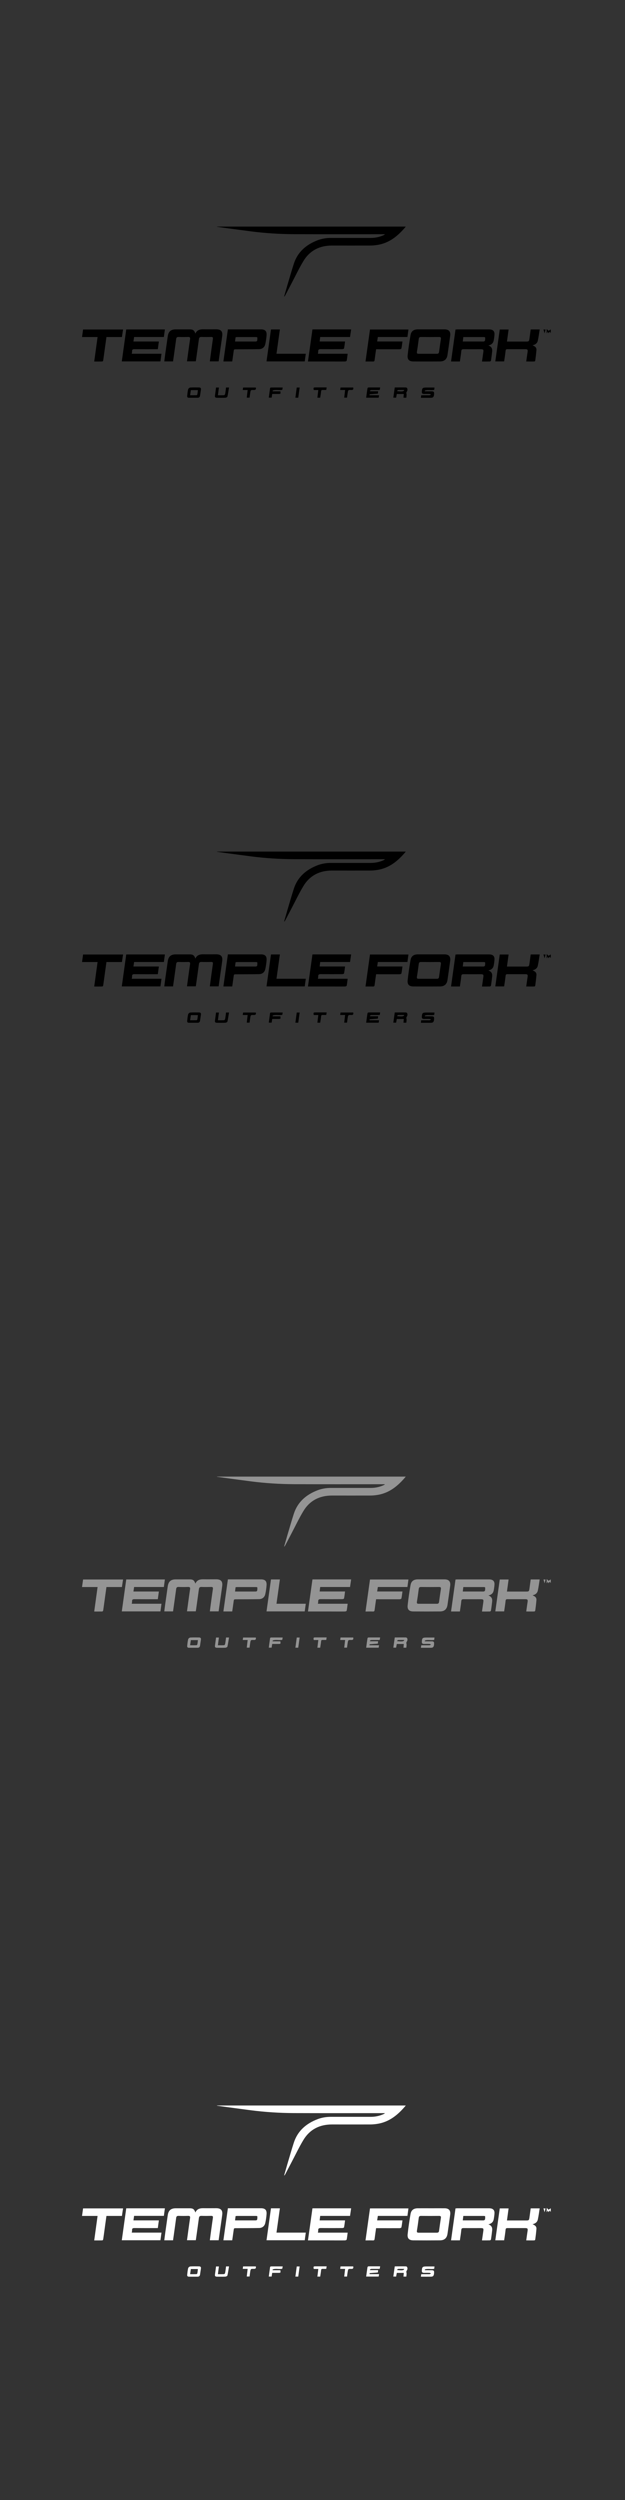 <?xml version="1.0" encoding="UTF-8"?><svg id="TFO-Temple_Fork_Outfitters" xmlns="http://www.w3.org/2000/svg" viewBox="0 0 160 640"><rect x="0" y="0" width="160" height="640" fill="#333333" stroke="none"/><defs><style>.cls-1{fill:#fff;}.cls-2{fill:#949494;}</style></defs><g id="xalr6X.tif"><path d="m103.88,58.01c-1.97,2.37-4.24,4.27-7.43,4.72-.55.08-1.12.13-1.68.13-3.26.01-6.53,0-9.79,0-3.16,0-5.68,1.26-7.32,3.99-1.11,1.85-2.04,3.81-3.05,5.73-.53,1.01-1.05,2.02-1.58,3.02-.07.13-.15.26-.31.36.29-1,.57-2,.86-2.99.54-1.8,1.05-3.62,1.63-5.41.99-3.09,3.21-4.96,6.16-6.08,1.07-.4,2.2-.57,3.35-.57,3.41,0,6.81,0,10.22,0,1.17,0,2.29-.25,3.35-.74.08-.04.16-.08.23-.21-.18,0-.35,0-.53,0-7.59,0-15.18.02-22.77-.01-3.67-.02-7.33-.25-10.98-.72-2.86-.37-5.72-.76-8.58-1.15-.06,0-.11-.05-.16-.07,16.12,0,32.25,0,48.37,0Z"/><path d="m141,85.26c-.1-.12-.19-.24-.29-.36-.05.08-.14.23-.26.42-.1-.18-.17-.3-.25-.44-.05.14-.1.26-.14.39-.04,0-.07-.01-.11-.02v-1.03c.22.22.37.37.48.48.18-.12.38-.24.57-.37v.94Z"/><path d="m44.31,92.52h-2.25c.08-.67.16-1.31.25-1.95.21-1.48.42-2.96.63-4.44.17-1.24.78-1.8,2.02-1.81,1.2,0,2.41,0,3.61,0,.85,0,1.16.25,1.45,1.09.38-.91,1.12-1.12,1.99-1.11,1.12.02,2.25,0,3.37,0,1.16.01,1.65.53,1.51,1.67-.18,1.42-.4,2.84-.6,4.26-.11.75-.21,1.51-.32,2.28h-2.25c.08-.63.16-1.24.24-1.84.18-1.3.35-2.59.54-3.89.06-.4-.06-.53-.46-.52-.81.02-1.63.03-2.44,0-.43-.02-.62.14-.68.56-.22,1.64-.45,3.27-.68,4.91-.03.25-.07.49-.12.77h-2.25c.12-.89.24-1.77.36-2.64.14-1.02.28-2.04.43-3.05.06-.41-.07-.56-.5-.55-.81.03-1.63.03-2.44,0-.39-.01-.57.13-.62.51-.19,1.42-.39,2.84-.59,4.26-.07.48-.14.96-.21,1.48Z"/><path d="m31.18,92.52c.38-2.75.76-5.45,1.14-8.18h9.89c-.09.64-.17,1.27-.26,1.93h-7.62c-.06.39-.11.74-.17,1.16h6.51c-.09.68-.18,1.29-.27,1.97h-.51c-1.81,0-3.62.01-5.43-.01-.44,0-.68.07-.65.56.01.18-.04.36-.08.61h7.61c-.09.69-.18,1.31-.27,1.96h-9.89Z"/><path d="m81.97,86.28c-.05.41-.1.75-.14,1.14h6.5c-.08.64-.14,1.22-.26,1.79-.02.09-.3.17-.45.17-1.83.01-3.65.02-5.48,0-.46,0-.71.09-.68.6.01.17-.04.34-.08.58h7.62c-.08.64-.14,1.22-.25,1.78-.02.09-.28.2-.43.2-1.33.02-2.65,0-3.98,0-1.64,0-3.28,0-4.92,0-.17,0-.34,0-.58,0,.39-2.76.77-5.48,1.15-8.21h9.9c-.09.65-.19,1.28-.28,1.94h-7.63Z"/><path d="m125.02,88.44c.87.31,1.05.88.97,1.58-.09.76-.18,1.52-.3,2.27-.01.1-.16.24-.25.25-.67.02-1.33.01-2.05.01.12-.81.22-1.56.33-2.32.11-.73.04-.83-.69-.83-1.45,0-2.91.01-4.36,0-.39,0-.54.08-.58.5-.08.88-.24,1.75-.36,2.64h-2.26c.38-2.74.76-5.44,1.14-8.18.15,0,.29-.03.42-.03,2.66,0,5.31,0,7.97,0,.16,0,.31,0,.47.01.74.06,1.15.49,1.12,1.23-.02.51-.1,1.02-.19,1.53-.12.69-.52,1.15-1.39,1.35Zm-6.41-2.16c-.05.42-.09.76-.14,1.15,1.62,0,3.16,0,4.69,0,.2,0,.41.01.61,0,.54-.06.4-.52.44-.83.05-.33-.22-.31-.44-.31-1.03,0-2.06,0-3.08,0-.68,0-1.36,0-2.07,0Z"/><path d="m110.39,84.32c1.16,0,2.31-.01,3.47,0,1.05.01,1.53.58,1.39,1.63-.22,1.63-.45,3.27-.69,4.9-.16,1.1-.79,1.67-1.9,1.68-2.28.02-4.56.02-6.84,0-1.09,0-1.58-.5-1.46-1.58.19-1.73.44-3.46.74-5.17.17-.99.8-1.45,1.82-1.46,1.15-.01,2.31,0,3.47,0Zm-.88,6.25c.78,0,1.56,0,2.34,0,.35,0,.51-.15.55-.49.15-1.1.3-2.19.47-3.28.05-.37-.04-.54-.46-.53-1.55.02-3.09.02-4.64,0-.38,0-.52.15-.57.51-.14,1.1-.29,2.19-.47,3.28-.06.39.07.51.43.51.78,0,1.56,0,2.34,0Z"/><path d="m58.33,84.32c.66,0,1.27,0,1.88,0,2.2,0,4.4,0,6.61,0,1.05,0,1.5.46,1.42,1.51-.05.74-.16,1.49-.32,2.22-.17.82-.73,1.31-1.59,1.33-1.94.04-3.87.03-5.81.04-.65,0-.64,0-.72.64-.11.82-.23,1.63-.35,2.47h-2.26c.38-2.74.76-5.44,1.15-8.2Zm1.84,3.11c1.81,0,3.54.01,5.27,0,.56,0,.4-.52.45-.83.06-.35-.26-.31-.49-.31-1.58,0-3.15,0-4.73,0-.12,0-.24.03-.36.04-.05.37-.09.71-.14,1.11Z"/><path d="m135.88,84.34h2.28c-.16.97-.27,1.93-.48,2.87-.14.64-.62,1.03-1.34,1.18.14.07.23.12.32.17.44.21.71.55.67,1.03-.07.91-.19,1.83-.31,2.74-.01.08-.15.21-.24.21-.67.02-1.34,0-2.06,0,.11-.81.21-1.58.33-2.34.11-.7.03-.81-.67-.81-1.48,0-2.97,0-4.45,0-.32,0-.46.06-.5.42-.09.9-.24,1.79-.37,2.71h-2.26c.38-2.74.76-5.44,1.14-8.17h2.26c-.14,1.02-.28,2.02-.42,3.09.71,0,1.37,0,2.02,0,.98,0,1.97,0,2.95,0,.61,0,.69-.07.78-.68.11-.79.22-1.57.33-2.41Z"/><path d="m96.28,89.41c-.13.95-.27,1.85-.38,2.74-.03.28-.11.41-.43.4-.62-.03-1.24,0-1.9,0,.39-2.76.77-5.47,1.15-8.2h9.84c-.09.64-.17,1.26-.26,1.92h-7.57c-.06.39-.12.74-.18,1.15h6.48c-.09.64-.15,1.22-.27,1.79-.02.09-.28.2-.43.2-1.81.01-3.62,0-5.44,0-.19,0-.37,0-.61,0Z"/><path d="m24.98,86.28h-3.98c.09-.66.18-1.28.27-1.93h10.23c-.1.65-.19,1.28-.29,1.93h-3.96c-.12.85-.24,1.68-.35,2.51-.16,1.16-.31,2.31-.48,3.47-.02.1-.14.27-.22.28-.68.02-1.36.01-2.08.01.29-2.11.57-4.15.86-6.26Z"/><path d="m69.38,84.34h2.27c-.29,2.07-.57,4.11-.87,6.22h7.5c-.09.69-.18,1.32-.27,1.96h-9.78c.38-2.73.76-5.44,1.14-8.18Z"/><path d="m96.8,100.17c-.03.26-.05.43-.07.6-.71.05-1.41.1-2.11.16-.01,0,0,.14-.02.26h2.44c-.04.24-.08.42-.11.62h-3.19c.11-.83.21-1.62.34-2.42.01-.08.16-.2.25-.2.98-.01,1.96,0,2.99,0-.04.24-.08.41-.12.65-.71,0-1.4,0-2.1,0-.14,0-.27.1-.41.16l.05.17h2.06Z"/><path d="m108.79,100.18c.54,0,1.08,0,1.62,0,.35,0,.72-.02.72.5,0,.83-.2,1.14-.76,1.15-.86.01-1.71,0-2.62,0,.03-.22.06-.41.09-.64.72,0,1.42.01,2.12,0,.13,0,.26-.13.38-.19-.13-.05-.25-.15-.38-.15-.47-.02-.94-.01-1.4,0-.4,0-.6-.15-.57-.59.05-.89.2-1.05,1.09-1.05.7,0,1.4,0,2.15,0-.03.23-.05.42-.07.6-.82.19-1.65-.13-2.41.18.01.08.02.15.03.23Z"/><path d="m49.48,101.83c-.37,0-.75,0-1.12,0-.31,0-.47-.16-.44-.47.06-.57.11-1.15.25-1.71.05-.19.35-.43.55-.44.75-.05,1.5-.02,2.25-.02.36,0,.52.2.47.54-.07.52-.16,1.05-.23,1.57-.06.37-.28.54-.65.53-.36,0-.72,0-1.08,0,0,0,0,0,0,0Zm1.18-1.96h-1.8c-.06.44-.12.85-.19,1.32.56,0,1.09,0,1.62-.01.08,0,.22-.13.23-.22.07-.35.1-.7.14-1.09Z"/><path d="m103.36,100.86h-1.78c-.05.31-.11.61-.17.94h-.72c.12-.87.24-1.72.37-2.61.97,0,1.91-.02,2.84,0,.4.01.56.59.25,1.05-.14.21-.16.34-.09.59.07.3-.02.64-.04.98h-.73c.03-.31.05-.61.08-.95Zm.13-1.03c-.54,0-1.06-.01-1.59.01-.08,0-.15.16-.28.29,1.37.15,1.78.09,1.86-.3Z"/><path d="m57.88,99.2h.75c-.13.79-.24,1.57-.41,2.33-.03.13-.34.28-.52.29-.73.03-1.47.01-2.2.01-.36,0-.52-.18-.47-.53.09-.69.19-1.38.28-2.09h.73c-.09.65-.17,1.29-.26,1.98.55,0,1.08.02,1.61-.02.09,0,.23-.22.25-.35.1-.52.15-1.04.23-1.61Z"/><path d="m69.69,100.83c-.06.36-.11.65-.16.97h-.72c.11-.82.21-1.62.33-2.41.01-.08.14-.19.21-.19.99-.01,1.99,0,3.02,0-.05.24-.08.42-.11.6-.82.19-1.69-.15-2.47.19,0,.06,0,.13.01.19h1.97c.09.66.08.67-.51.67-.51,0-1.03,0-1.57,0Z"/><path d="m81.97,101.81h-.72c.08-.65.16-1.28.24-1.96h-1.17c-.12-.61-.08-.67.44-.67.93,0,1.87,0,2.86,0-.04.24-.07.43-.1.65-.32,0-.62.01-.91,0-.27-.01-.38.06-.41.36-.05.54-.15,1.07-.23,1.63Z"/><path d="m90.43,99.21c.08.44-.02.65-.51.63-.79-.03-.79,0-.92.78-.06.38-.11.77-.16,1.18h-.72c.08-.63.15-1.27.23-1.96h-1.26c.03-.25.06-.43.09-.64h3.25Z"/><path d="m62.14,99.85c.04-.27.07-.45.1-.64h3.25c.07.44-.02.65-.52.63-.79-.03-.8,0-.92.78-.06.38-.11.77-.16,1.18h-.72c.08-.63.15-1.27.23-1.96h-1.27Z"/><path d="m75.97,99.21h.74c-.12.88-.24,1.73-.36,2.6h-.73c.12-.86.23-1.71.35-2.6Z"/><path d="m139.41,85.33c-.11-.39-.19-.67-.28-.98h.53c-.08.3-.15.59-.25.98Z"/></g><g id="xalr6X.tif-2"><path d="m103.88,218.01c-1.97,2.37-4.24,4.27-7.43,4.72-.55.08-1.12.13-1.68.13-3.26.01-6.53,0-9.79,0-3.16,0-5.68,1.26-7.32,3.99-1.11,1.85-2.04,3.81-3.05,5.73-.53,1.01-1.05,2.02-1.58,3.02-.07.13-.15.26-.31.36.29-1,.57-2,.86-2.99.54-1.8,1.05-3.62,1.63-5.41.99-3.09,3.21-4.96,6.16-6.08,1.07-.4,2.2-.57,3.35-.57,3.41,0,6.81,0,10.22,0,1.17,0,2.29-.25,3.35-.74.08-.04.16-.08.23-.21-.18,0-.35,0-.53,0-7.59,0-15.18.02-22.77-.01-3.67-.02-7.33-.25-10.98-.72-2.86-.37-5.72-.76-8.58-1.15-.06,0-.11-.05-.16-.07,16.12,0,32.25,0,48.37,0Z"/><path d="m141,245.26c-.1-.12-.19-.24-.29-.36-.05.08-.14.23-.26.42-.1-.18-.17-.3-.25-.44-.05.14-.1.26-.14.39-.04,0-.07-.01-.11-.02v-1.03c.22.22.37.37.48.48.18-.12.38-.24.57-.37v.94Z"/><path d="m44.31,252.52h-2.25c.08-.67.16-1.31.25-1.95.21-1.48.42-2.96.63-4.44.17-1.24.78-1.8,2.02-1.81,1.2,0,2.41,0,3.61,0,.85,0,1.16.25,1.45,1.09.38-.91,1.12-1.12,1.99-1.11,1.12.02,2.25,0,3.37,0,1.16.01,1.65.53,1.51,1.67-.18,1.42-.4,2.84-.6,4.26-.11.75-.21,1.51-.32,2.28h-2.25c.08-.63.16-1.24.24-1.84.18-1.3.35-2.59.54-3.89.06-.4-.06-.53-.46-.52-.81.02-1.63.03-2.44,0-.43-.02-.62.14-.68.56-.22,1.64-.45,3.27-.68,4.91-.03.25-.07.49-.12.77h-2.25c.12-.89.24-1.77.36-2.64.14-1.02.28-2.04.43-3.05.06-.41-.07-.56-.5-.55-.81.03-1.63.03-2.44,0-.39-.01-.57.13-.62.51-.19,1.42-.39,2.84-.59,4.26-.07.48-.14.96-.21,1.48Z"/><path d="m31.18,252.52c.38-2.75.76-5.45,1.14-8.18h9.89c-.09.64-.17,1.27-.26,1.93h-7.62c-.06.39-.11.74-.17,1.16h6.51c-.09.68-.18,1.29-.27,1.97h-.51c-1.81,0-3.62.01-5.43-.01-.44,0-.68.07-.65.56.01.18-.04.36-.08.61h7.61c-.09.69-.18,1.31-.27,1.96h-9.89Z"/><path d="m81.97,246.28c-.05.41-.1.75-.14,1.14h6.5c-.08.64-.14,1.22-.26,1.79-.02.09-.3.17-.45.17-1.83.01-3.65.02-5.48,0-.46,0-.71.09-.68.6.01.17-.04.34-.08.58h7.62c-.08.64-.14,1.22-.25,1.78-.02.09-.28.2-.43.2-1.33.02-2.65,0-3.98,0-1.64,0-3.28,0-4.92,0-.17,0-.34,0-.58,0,.39-2.76.77-5.48,1.15-8.21h9.9c-.09.65-.19,1.28-.28,1.94h-7.63Z"/><path d="m125.02,248.44c.87.31,1.05.88.97,1.58-.09.76-.18,1.52-.3,2.27-.01.1-.16.24-.25.25-.67.02-1.33.01-2.05.01.12-.81.22-1.56.33-2.32.11-.73.04-.83-.69-.83-1.45,0-2.91.01-4.36,0-.39,0-.54.08-.58.5-.08.88-.24,1.75-.36,2.64h-2.26c.38-2.74.76-5.44,1.14-8.18.15,0,.29-.03.42-.03,2.66,0,5.31,0,7.97,0,.16,0,.31,0,.47.01.74.06,1.15.49,1.12,1.23-.02.51-.1,1.02-.19,1.53-.12.69-.52,1.15-1.39,1.35Zm-6.41-2.16c-.05.42-.09.76-.14,1.15,1.62,0,3.16,0,4.69,0,.2,0,.41.01.61,0,.54-.06.4-.52.44-.83.05-.33-.22-.31-.44-.31-1.03,0-2.06,0-3.08,0-.68,0-1.36,0-2.07,0Z"/><path d="m110.39,244.32c1.16,0,2.31-.01,3.47,0,1.05.01,1.53.58,1.39,1.63-.22,1.63-.45,3.27-.69,4.9-.16,1.1-.79,1.67-1.9,1.68-2.28.02-4.56.02-6.84,0-1.09,0-1.58-.5-1.46-1.58.19-1.73.44-3.46.74-5.17.17-.99.8-1.45,1.82-1.46,1.15-.01,2.31,0,3.47,0Zm-.88,6.25c.78,0,1.56,0,2.34,0,.35,0,.51-.15.55-.49.15-1.1.3-2.19.47-3.28.05-.37-.04-.54-.46-.53-1.55.02-3.09.02-4.64,0-.38,0-.52.15-.57.51-.14,1.1-.29,2.19-.47,3.28-.06.39.07.51.43.51.78,0,1.56,0,2.34,0Z"/><path d="m58.33,244.32c.66,0,1.27,0,1.88,0,2.2,0,4.4,0,6.61,0,1.05,0,1.5.46,1.42,1.51-.05.74-.16,1.49-.32,2.22-.17.82-.73,1.31-1.59,1.33-1.94.04-3.87.03-5.81.04-.65,0-.64,0-.72.64-.11.82-.23,1.63-.35,2.47h-2.26c.38-2.74.76-5.44,1.15-8.2Zm1.84,3.11c1.81,0,3.54.01,5.27,0,.56,0,.4-.52.45-.83.06-.35-.26-.31-.49-.31-1.58,0-3.15,0-4.73,0-.12,0-.24.03-.36.04-.05.37-.09.71-.14,1.11Z"/><path d="m135.88,244.34h2.28c-.16.97-.27,1.93-.48,2.87-.14.64-.62,1.03-1.34,1.18.14.07.23.12.32.17.44.21.71.55.67,1.03-.07.91-.19,1.83-.31,2.74-.01.08-.15.21-.24.21-.67.02-1.34,0-2.06,0,.11-.81.21-1.58.33-2.34.11-.7.03-.81-.67-.81-1.48,0-2.97,0-4.45,0-.32,0-.46.06-.5.42-.09.9-.24,1.79-.37,2.71h-2.26c.38-2.74.76-5.44,1.14-8.17h2.26c-.14,1.02-.28,2.02-.42,3.09.71,0,1.37,0,2.02,0,.98,0,1.97,0,2.95,0,.61,0,.69-.07.78-.68.11-.79.22-1.57.33-2.41Z"/><path d="m96.28,249.41c-.13.95-.27,1.85-.38,2.74-.03.28-.11.41-.43.4-.62-.03-1.24,0-1.9,0,.39-2.76.77-5.47,1.15-8.2h9.84c-.09.64-.17,1.26-.26,1.92h-7.57c-.06.39-.12.74-.18,1.15h6.48c-.09.64-.15,1.22-.27,1.79-.02.09-.28.2-.43.2-1.81.01-3.62,0-5.44,0-.19,0-.37,0-.61,0Z"/><path d="m24.98,246.28h-3.98c.09-.66.18-1.28.27-1.93h10.23c-.1.65-.19,1.28-.29,1.93h-3.96c-.12.85-.24,1.68-.35,2.51-.16,1.16-.31,2.31-.48,3.47-.02.1-.14.27-.22.28-.68.02-1.36.01-2.08.01.29-2.11.57-4.15.86-6.26Z"/><path d="m69.38,244.34h2.27c-.29,2.07-.57,4.11-.87,6.22h7.5c-.09.69-.18,1.32-.27,1.96h-9.78c.38-2.73.76-5.44,1.14-8.18Z"/><path d="m96.8,260.17c-.03.26-.05.43-.07.6-.71.05-1.41.1-2.11.16-.01,0,0,.14-.02.26h2.44c-.04.24-.08.42-.11.62h-3.19c.11-.83.21-1.62.34-2.42.01-.08.16-.2.25-.2.98-.01,1.96,0,2.99,0-.04.24-.08.41-.12.65-.71,0-1.4,0-2.1,0-.14,0-.27.1-.41.16l.05.17h2.06Z"/><path d="m108.79,260.18c.54,0,1.08,0,1.62,0,.35,0,.72-.02.72.5,0,.83-.2,1.14-.76,1.15-.86.01-1.71,0-2.62,0,.03-.22.06-.41.09-.64.72,0,1.42.01,2.12,0,.13,0,.26-.13.38-.19-.13-.05-.25-.15-.38-.15-.47-.02-.94-.01-1.4,0-.4,0-.6-.15-.57-.59.05-.89.2-1.05,1.09-1.05.7,0,1.4,0,2.15,0-.03.23-.05.42-.07.6-.82.19-1.65-.13-2.41.18.01.08.02.15.03.23Z"/><path d="m49.48,261.83c-.37,0-.75,0-1.12,0-.31,0-.47-.16-.44-.47.06-.57.11-1.15.25-1.71.05-.19.35-.43.55-.44.75-.05,1.5-.02,2.25-.02.36,0,.52.2.47.54-.07.52-.16,1.05-.23,1.57-.06.37-.28.54-.65.53-.36,0-.72,0-1.08,0,0,0,0,0,0,0Zm1.18-1.96h-1.8c-.06.44-.12.85-.19,1.32.56,0,1.09,0,1.62-.01.08,0,.22-.13.23-.22.07-.35.1-.7.14-1.09Z"/><path d="m103.36,260.86h-1.78c-.05.31-.11.61-.17.94h-.72c.12-.87.24-1.72.37-2.61.97,0,1.91-.02,2.84,0,.4.01.56.59.25,1.05-.14.21-.16.34-.09.59.07.3-.02.64-.04.98h-.73c.03-.31.05-.61.08-.95Zm.13-1.03c-.54,0-1.06-.01-1.59.01-.08,0-.15.16-.28.29,1.37.15,1.78.09,1.86-.3Z"/><path d="m57.88,259.2h.75c-.13.79-.24,1.57-.41,2.33-.03.13-.34.28-.52.29-.73.03-1.47.01-2.2.01-.36,0-.52-.18-.47-.53.09-.69.19-1.38.28-2.09h.73c-.09.65-.17,1.29-.26,1.98.55,0,1.08.02,1.61-.02.09,0,.23-.22.25-.35.1-.52.15-1.04.23-1.61Z"/><path d="m69.69,260.83c-.06.36-.11.65-.16.97h-.72c.11-.82.21-1.62.33-2.41.01-.08.14-.19.21-.19.99-.01,1.99,0,3.02,0-.05.24-.08.42-.11.6-.82.19-1.69-.15-2.47.19,0,.06,0,.13.01.19h1.97c.09.66.08.67-.51.67-.51,0-1.03,0-1.57,0Z"/><path d="m81.97,261.81h-.72c.08-.65.16-1.28.24-1.96h-1.17c-.12-.61-.08-.67.44-.67.93,0,1.87,0,2.86,0-.04.24-.07.43-.1.65-.32,0-.62.01-.91,0-.27-.01-.38.06-.41.36-.05.54-.15,1.07-.23,1.63Z"/><path d="m90.43,259.21c.08.44-.02.65-.51.63-.79-.03-.79,0-.92.78-.06.38-.11.77-.16,1.18h-.72c.08-.63.15-1.27.23-1.96h-1.26c.03-.25.06-.43.09-.64h3.25Z"/><path d="m62.14,259.85c.04-.27.07-.45.1-.64h3.25c.07.44-.02.65-.52.63-.79-.03-.8,0-.92.78-.06.38-.11.77-.16,1.18h-.72c.08-.63.15-1.27.23-1.96h-1.27Z"/><path d="m75.97,259.21h.74c-.12.88-.24,1.73-.36,2.6h-.73c.12-.86.23-1.71.35-2.6Z"/><path d="m139.41,245.33c-.11-.39-.19-.67-.28-.98h.53c-.08.3-.15.59-.25.98Z"/></g><g id="xalr6X.tif-3"><path class="cls-2" d="m103.88,378.01c-1.97,2.37-4.24,4.27-7.43,4.72-.55.08-1.12.13-1.68.13-3.26.01-6.53,0-9.79,0-3.16,0-5.68,1.26-7.32,3.99-1.11,1.85-2.04,3.81-3.05,5.73-.53,1.01-1.05,2.02-1.58,3.02-.07.13-.15.26-.31.36.29-1,.57-2,.86-2.99.54-1.8,1.05-3.62,1.63-5.41.99-3.09,3.21-4.96,6.16-6.08,1.07-.4,2.2-.57,3.35-.57,3.41,0,6.81,0,10.22,0,1.17,0,2.29-.25,3.35-.74.08-.04.16-.08.23-.21-.18,0-.35,0-.53,0-7.59,0-15.18.02-22.77-.01-3.67-.02-7.33-.25-10.98-.72-2.86-.37-5.72-.76-8.58-1.15-.06,0-.11-.05-.16-.07,16.12,0,32.25,0,48.37,0Z"/><path class="cls-2" d="m141,405.26c-.1-.12-.19-.24-.29-.36-.05.08-.14.23-.26.42-.1-.18-.17-.3-.25-.44-.05.14-.1.26-.14.39-.04,0-.07-.01-.11-.02v-1.03c.22.22.37.37.48.48.18-.12.38-.24.57-.37v.94Z"/><path class="cls-2" d="m44.31,412.52h-2.25c.08-.67.16-1.31.25-1.95.21-1.48.42-2.96.63-4.44.17-1.24.78-1.8,2.02-1.81,1.2,0,2.41,0,3.61,0,.85,0,1.16.25,1.45,1.09.38-.91,1.12-1.12,1.99-1.11,1.12.02,2.25,0,3.37,0,1.16.01,1.65.53,1.51,1.67-.18,1.42-.4,2.84-.6,4.26-.11.75-.21,1.51-.32,2.28h-2.25c.08-.63.16-1.24.24-1.84.18-1.3.35-2.59.54-3.89.06-.4-.06-.53-.46-.52-.81.02-1.63.03-2.44,0-.43-.02-.62.14-.68.56-.22,1.64-.45,3.27-.68,4.91-.03.25-.07.49-.12.77h-2.25c.12-.89.24-1.77.36-2.64.14-1.02.28-2.04.43-3.05.06-.41-.07-.56-.5-.55-.81.03-1.63.03-2.44,0-.39-.01-.57.13-.62.51-.19,1.42-.39,2.84-.59,4.26-.07.48-.14.96-.21,1.48Z"/><path class="cls-2" d="m31.18,412.52c.38-2.75.76-5.45,1.14-8.18h9.89c-.09.64-.17,1.27-.26,1.93h-7.62c-.06.39-.11.74-.17,1.16h6.51c-.09.68-.18,1.29-.27,1.97h-.51c-1.81,0-3.62.01-5.43-.01-.44,0-.68.07-.65.56.01.18-.04.36-.08.61h7.61c-.09.69-.18,1.31-.27,1.96h-9.89Z"/><path class="cls-2" d="m81.97,406.28c-.05.41-.1.75-.14,1.14h6.5c-.08.64-.14,1.22-.26,1.79-.02.09-.3.17-.45.17-1.83.01-3.65.02-5.48,0-.46,0-.71.09-.68.6.01.17-.04.34-.08.58h7.62c-.08.64-.14,1.22-.25,1.78-.02.09-.28.2-.43.2-1.33.02-2.65,0-3.98,0-1.64,0-3.28,0-4.92,0-.17,0-.34,0-.58,0,.39-2.76.77-5.48,1.15-8.21h9.9c-.09.65-.19,1.28-.28,1.94h-7.63Z"/><path class="cls-2" d="m125.02,408.44c.87.31,1.05.88.97,1.58-.09.76-.18,1.52-.3,2.27-.01.1-.16.24-.25.25-.67.02-1.33.01-2.05.01.12-.81.22-1.56.33-2.32.11-.73.04-.83-.69-.83-1.45,0-2.91.01-4.36,0-.39,0-.54.08-.58.5-.08.88-.24,1.75-.36,2.64h-2.26c.38-2.74.76-5.44,1.14-8.18.15,0,.29-.03.42-.03,2.66,0,5.31,0,7.97,0,.16,0,.31,0,.47.01.74.06,1.15.49,1.12,1.23-.02.51-.1,1.02-.19,1.53-.12.69-.52,1.15-1.39,1.35Zm-6.41-2.16c-.05.42-.09.76-.14,1.15,1.62,0,3.16,0,4.69,0,.2,0,.41.01.61,0,.54-.06.4-.52.44-.83.05-.33-.22-.31-.44-.31-1.03,0-2.06,0-3.08,0-.68,0-1.36,0-2.07,0Z"/><path class="cls-2" d="m110.39,404.32c1.16,0,2.31-.01,3.47,0,1.05.01,1.53.58,1.39,1.63-.22,1.63-.45,3.27-.69,4.9-.16,1.1-.79,1.67-1.9,1.68-2.28.02-4.56.02-6.84,0-1.09,0-1.58-.5-1.46-1.58.19-1.73.44-3.46.74-5.17.17-.99.8-1.45,1.82-1.46,1.15-.01,2.31,0,3.47,0Zm-.88,6.25c.78,0,1.56,0,2.34,0,.35,0,.51-.15.55-.49.15-1.1.3-2.19.47-3.28.05-.37-.04-.54-.46-.53-1.55.02-3.09.02-4.64,0-.38,0-.52.15-.57.51-.14,1.1-.29,2.19-.47,3.28-.06.39.07.51.43.51.78,0,1.56,0,2.34,0Z"/><path class="cls-2" d="m58.33,404.32c.66,0,1.27,0,1.88,0,2.2,0,4.4,0,6.61,0,1.05,0,1.5.46,1.42,1.51-.05.74-.16,1.49-.32,2.22-.17.82-.73,1.31-1.59,1.33-1.94.04-3.87.03-5.81.04-.65,0-.64,0-.72.64-.11.82-.23,1.63-.35,2.47h-2.26c.38-2.74.76-5.44,1.15-8.2Zm1.84,3.11c1.81,0,3.54.01,5.27,0,.56,0,.4-.52.45-.83.06-.35-.26-.31-.49-.31-1.58,0-3.15,0-4.73,0-.12,0-.24.03-.36.04-.05.37-.09.71-.14,1.11Z"/><path class="cls-2" d="m135.88,404.34h2.28c-.16.97-.27,1.93-.48,2.87-.14.64-.62,1.03-1.34,1.18.14.07.23.12.32.17.44.21.71.55.67,1.03-.07.91-.19,1.83-.31,2.74-.01.08-.15.21-.24.21-.67.02-1.34,0-2.06,0,.11-.81.21-1.58.33-2.34.11-.7.03-.81-.67-.81-1.48,0-2.97,0-4.45,0-.32,0-.46.06-.5.42-.09.9-.24,1.79-.37,2.71h-2.26c.38-2.74.76-5.44,1.14-8.17h2.26c-.14,1.02-.28,2.02-.42,3.09.71,0,1.37,0,2.02,0,.98,0,1.97,0,2.95,0,.61,0,.69-.07.78-.68.11-.79.22-1.57.33-2.41Z"/><path class="cls-2" d="m96.28,409.41c-.13.95-.27,1.85-.38,2.74-.03.28-.11.41-.43.4-.62-.03-1.24,0-1.9,0,.39-2.76.77-5.47,1.15-8.2h9.84c-.09.64-.17,1.26-.26,1.92h-7.57c-.06.39-.12.74-.18,1.15h6.48c-.09.64-.15,1.22-.27,1.79-.02.09-.28.2-.43.2-1.81.01-3.62,0-5.44,0-.19,0-.37,0-.61,0Z"/><path class="cls-2" d="m24.98,406.28h-3.98c.09-.66.18-1.28.27-1.93h10.23c-.1.65-.19,1.28-.29,1.93h-3.96c-.12.85-.24,1.68-.35,2.51-.16,1.16-.31,2.31-.48,3.47-.02.1-.14.27-.22.28-.68.02-1.36.01-2.08.01.29-2.11.57-4.15.86-6.26Z"/><path class="cls-2" d="m69.38,404.34h2.27c-.29,2.07-.57,4.11-.87,6.22h7.5c-.09.69-.18,1.32-.27,1.96h-9.78c.38-2.73.76-5.44,1.14-8.18Z"/><path class="cls-2" d="m96.8,420.17c-.03.26-.05.43-.07.6-.71.05-1.41.1-2.11.16-.01,0,0,.14-.02.26h2.44c-.04.24-.08.42-.11.62h-3.19c.11-.83.21-1.62.34-2.42.01-.08.16-.2.25-.2.98-.01,1.96,0,2.99,0-.04.24-.08.41-.12.65-.71,0-1.4,0-2.1,0-.14,0-.27.1-.41.16l.05.17h2.06Z"/><path class="cls-2" d="m108.79,420.18c.54,0,1.08,0,1.62,0,.35,0,.72-.02.72.5,0,.83-.2,1.14-.76,1.15-.86.01-1.71,0-2.62,0,.03-.22.06-.41.09-.64.72,0,1.42.01,2.12,0,.13,0,.26-.13.38-.19-.13-.05-.25-.15-.38-.15-.47-.02-.94-.01-1.4,0-.4,0-.6-.15-.57-.59.05-.89.2-1.05,1.09-1.05.7,0,1.4,0,2.15,0-.03.23-.05.42-.07.6-.82.19-1.65-.13-2.41.18.01.08.02.15.03.23Z"/><path class="cls-2" d="m49.48,421.83c-.37,0-.75,0-1.12,0-.31,0-.47-.16-.44-.47.06-.57.11-1.15.25-1.71.05-.19.35-.43.55-.44.75-.05,1.5-.02,2.25-.02.36,0,.52.2.47.54-.07.52-.16,1.05-.23,1.57-.06.37-.28.54-.65.53-.36,0-.72,0-1.08,0,0,0,0,0,0,0Zm1.18-1.96h-1.8c-.06.44-.12.85-.19,1.32.56,0,1.09,0,1.62-.01.08,0,.22-.13.23-.22.07-.35.1-.7.14-1.09Z"/><path class="cls-2" d="m103.36,420.86h-1.78c-.05.31-.11.61-.17.94h-.72c.12-.87.24-1.72.37-2.61.97,0,1.91-.02,2.84,0,.4.01.56.59.25,1.05-.14.21-.16.34-.09.59.07.3-.02.64-.04.98h-.73c.03-.31.05-.61.08-.95Zm.13-1.03c-.54,0-1.06-.01-1.59.01-.08,0-.15.16-.28.29,1.37.15,1.78.09,1.86-.3Z"/><path class="cls-2" d="m57.88,419.2h.75c-.13.79-.24,1.57-.41,2.33-.03.13-.34.28-.52.29-.73.03-1.47.01-2.2.01-.36,0-.52-.18-.47-.53.09-.69.19-1.38.28-2.09h.73c-.09.65-.17,1.29-.26,1.98.55,0,1.08.02,1.61-.02.09,0,.23-.22.25-.35.1-.52.15-1.04.23-1.61Z"/><path class="cls-2" d="m69.69,420.83c-.06.36-.11.65-.16.97h-.72c.11-.82.21-1.62.33-2.41.01-.08.14-.19.21-.19.99-.01,1.99,0,3.02,0-.05.24-.08.42-.11.6-.82.19-1.69-.15-2.47.19,0,.06,0,.13.01.19h1.97c.09.66.08.67-.51.67-.51,0-1.03,0-1.57,0Z"/><path class="cls-2" d="m81.97,421.81h-.72c.08-.65.16-1.28.24-1.96h-1.17c-.12-.61-.08-.67.44-.67.93,0,1.87,0,2.86,0-.04.24-.07.43-.1.65-.32,0-.62.01-.91,0-.27-.01-.38.06-.41.36-.05.54-.15,1.07-.23,1.63Z"/><path class="cls-2" d="m90.43,419.21c.08.44-.02.65-.51.63-.79-.03-.79,0-.92.78-.06.38-.11.77-.16,1.18h-.72c.08-.63.15-1.27.23-1.96h-1.26c.03-.25.06-.43.09-.64h3.25Z"/><path class="cls-2" d="m62.14,419.85c.04-.27.07-.45.1-.64h3.25c.07.44-.02.65-.52.63-.79-.03-.8,0-.92.78-.06.38-.11.77-.16,1.18h-.72c.08-.63.15-1.27.23-1.96h-1.27Z"/><path class="cls-2" d="m75.97,419.21h.74c-.12.88-.24,1.73-.36,2.6h-.73c.12-.86.23-1.71.35-2.6Z"/><path class="cls-2" d="m139.41,405.33c-.11-.39-.19-.67-.28-.98h.53c-.08.3-.15.59-.25.98Z"/></g><g id="xalr6X.tif-4"><path class="cls-1" d="m103.88,539.01c-1.97,2.37-4.24,4.27-7.43,4.72-.55.08-1.12.13-1.68.13-3.26.01-6.53,0-9.79,0-3.16,0-5.68,1.26-7.32,3.99-1.11,1.85-2.04,3.81-3.05,5.73-.53,1.01-1.05,2.02-1.58,3.02-.07.13-.15.26-.31.36.29-1,.57-2,.86-2.99.54-1.8,1.05-3.62,1.63-5.41.99-3.09,3.21-4.96,6.16-6.08,1.07-.4,2.2-.57,3.35-.57,3.41,0,6.81,0,10.22,0,1.17,0,2.29-.25,3.35-.74.08-.04.16-.08.23-.21-.18,0-.35,0-.53,0-7.59,0-15.18.02-22.77-.01-3.67-.02-7.33-.25-10.98-.72-2.86-.37-5.72-.76-8.58-1.15-.06,0-.11-.05-.16-.07,16.12,0,32.25,0,48.37,0Z"/><path class="cls-1" d="m141,566.25c-.1-.12-.19-.24-.29-.36-.05.08-.14.23-.26.42-.1-.18-.17-.3-.25-.44-.05.14-.1.26-.14.39-.04,0-.07-.01-.11-.02v-1.03c.22.22.37.37.48.48.18-.12.38-.24.57-.37v.94Z"/><path class="cls-1" d="m44.31,573.52h-2.25c.08-.67.16-1.31.25-1.95.21-1.48.42-2.96.63-4.44.17-1.24.78-1.8,2.02-1.81,1.2,0,2.41,0,3.61,0,.85,0,1.16.25,1.45,1.09.38-.91,1.12-1.12,1.99-1.11,1.12.02,2.25,0,3.37,0,1.16.01,1.65.53,1.51,1.67-.18,1.42-.4,2.84-.6,4.26-.11.75-.21,1.51-.32,2.28h-2.25c.08-.63.16-1.24.24-1.84.18-1.3.35-2.59.54-3.89.06-.4-.06-.53-.46-.52-.81.02-1.63.03-2.44,0-.43-.02-.62.14-.68.56-.22,1.64-.45,3.27-.68,4.91-.03.25-.07.49-.12.77h-2.25c.12-.89.24-1.77.36-2.64.14-1.02.28-2.04.43-3.05.06-.41-.07-.56-.5-.55-.81.03-1.63.03-2.44,0-.39-.01-.57.13-.62.51-.19,1.42-.39,2.84-.59,4.26-.07.48-.14.96-.21,1.48Z"/><path class="cls-1" d="m31.18,573.51c.38-2.75.76-5.45,1.14-8.18h9.89c-.09.64-.17,1.27-.26,1.93h-7.62c-.06.39-.11.74-.17,1.16h6.51c-.09.68-.18,1.29-.27,1.97h-.51c-1.81,0-3.62.01-5.43-.01-.44,0-.68.07-.65.56.01.18-.04.36-.08.61h7.61c-.09.69-.18,1.31-.27,1.96h-9.89Z"/><path class="cls-1" d="m81.97,567.28c-.05.41-.1.75-.14,1.14h6.5c-.08.64-.14,1.22-.26,1.79-.02.09-.3.17-.45.17-1.83.01-3.65.02-5.48,0-.46,0-.71.09-.68.6.01.17-.04.34-.08.58h7.62c-.08.64-.14,1.22-.25,1.78-.02.09-.28.2-.43.2-1.33.02-2.65,0-3.98,0-1.64,0-3.28,0-4.92,0-.17,0-.34,0-.58,0,.39-2.76.77-5.48,1.15-8.21h9.9c-.09.65-.19,1.28-.28,1.94h-7.63Z"/><path class="cls-1" d="m125.02,569.43c.87.31,1.05.88.97,1.58-.09.76-.18,1.52-.3,2.27-.01.1-.16.24-.25.25-.67.02-1.33.01-2.05.01.12-.81.22-1.56.33-2.32.11-.73.04-.83-.69-.83-1.45,0-2.91.01-4.36,0-.39,0-.54.08-.58.5-.08.88-.24,1.75-.36,2.64h-2.26c.38-2.74.76-5.44,1.14-8.18.15,0,.29-.03.42-.03,2.66,0,5.31,0,7.97,0,.16,0,.31,0,.47.01.74.06,1.15.49,1.12,1.23-.02.51-.1,1.02-.19,1.53-.12.69-.52,1.15-1.39,1.35Zm-6.41-2.16c-.05.42-.09.76-.14,1.15,1.62,0,3.16,0,4.69,0,.2,0,.41.01.61,0,.54-.06.4-.52.44-.83.05-.33-.22-.31-.44-.31-1.03,0-2.06,0-3.08,0-.68,0-1.36,0-2.07,0Z"/><path class="cls-1" d="m110.39,565.32c1.16,0,2.31-.01,3.47,0,1.05.01,1.53.58,1.39,1.63-.22,1.63-.45,3.27-.69,4.9-.16,1.1-.79,1.67-1.9,1.68-2.28.02-4.56.02-6.84,0-1.09,0-1.58-.5-1.46-1.58.19-1.73.44-3.46.74-5.17.17-.99.8-1.45,1.82-1.46,1.15-.01,2.31,0,3.47,0Zm-.88,6.25c.78,0,1.56,0,2.34,0,.35,0,.51-.15.55-.49.15-1.1.3-2.19.47-3.28.05-.37-.04-.54-.46-.53-1.55.02-3.09.02-4.64,0-.38,0-.52.15-.57.51-.14,1.1-.29,2.19-.47,3.28-.06.39.07.51.43.51.78,0,1.56,0,2.34,0Z"/><path class="cls-1" d="m58.33,565.31c.66,0,1.27,0,1.88,0,2.2,0,4.4,0,6.61,0,1.05,0,1.5.46,1.42,1.51-.05.74-.16,1.49-.32,2.22-.17.82-.73,1.31-1.59,1.33-1.94.04-3.87.03-5.81.04-.65,0-.64,0-.72.64-.11.82-.23,1.63-.35,2.47h-2.26c.38-2.74.76-5.44,1.15-8.2Zm1.84,3.11c1.81,0,3.54.01,5.27,0,.56,0,.4-.52.45-.83.06-.35-.26-.31-.49-.31-1.58,0-3.15,0-4.73,0-.12,0-.24.03-.36.04-.05.37-.09.71-.14,1.11Z"/><path class="cls-1" d="m135.88,565.34h2.28c-.16.97-.27,1.93-.48,2.87-.14.64-.62,1.03-1.34,1.18.14.07.23.12.32.17.44.21.71.55.67,1.03-.07.91-.19,1.83-.31,2.74-.01.08-.15.21-.24.21-.67.02-1.34,0-2.06,0,.11-.81.21-1.58.33-2.34.11-.7.03-.81-.67-.81-1.48,0-2.97,0-4.45,0-.32,0-.46.06-.5.42-.09.9-.24,1.79-.37,2.71h-2.26c.38-2.74.76-5.44,1.14-8.17h2.26c-.14,1.02-.28,2.02-.42,3.09.71,0,1.37,0,2.02,0,.98,0,1.97,0,2.95,0,.61,0,.69-.07.78-.68.11-.79.22-1.57.33-2.41Z"/><path class="cls-1" d="m96.28,570.41c-.13.95-.27,1.85-.38,2.74-.03.28-.11.41-.43.4-.62-.03-1.24,0-1.9,0,.39-2.76.77-5.47,1.15-8.2h9.84c-.09.64-.17,1.26-.26,1.92h-7.57c-.06.39-.12.74-.18,1.15h6.48c-.09.64-.15,1.22-.27,1.79-.02.09-.28.2-.43.2-1.81.01-3.62,0-5.44,0-.19,0-.37,0-.61,0Z"/><path class="cls-1" d="m24.98,567.28h-3.98c.09-.66.18-1.28.27-1.93h10.23c-.1.65-.19,1.28-.29,1.93h-3.96c-.12.85-.24,1.68-.35,2.51-.16,1.16-.31,2.31-.48,3.47-.02.1-.14.27-.22.28-.68.02-1.36.01-2.08.01.29-2.11.57-4.15.86-6.26Z"/><path class="cls-1" d="m69.38,565.33h2.27c-.29,2.07-.57,4.11-.87,6.22h7.5c-.09.69-.18,1.32-.27,1.96h-9.78c.38-2.73.76-5.44,1.14-8.18Z"/><path class="cls-1" d="m96.8,581.16c-.03.26-.05.43-.07.6-.71.05-1.41.1-2.11.16-.01,0,0,.14-.02.26h2.44c-.04.24-.08.42-.11.62h-3.19c.11-.83.21-1.62.34-2.42.01-.08.16-.2.25-.2.98-.01,1.96,0,2.99,0-.04.24-.08.41-.12.65-.71,0-1.4,0-2.1,0-.14,0-.27.1-.41.16l.05.17h2.06Z"/><path class="cls-1" d="m108.79,581.18c.54,0,1.08,0,1.62,0,.35,0,.72-.02.72.5,0,.83-.2,1.14-.76,1.15-.86.01-1.71,0-2.62,0,.03-.22.06-.41.09-.64.72,0,1.42.01,2.12,0,.13,0,.26-.13.38-.19-.13-.05-.25-.15-.38-.15-.47-.02-.94-.01-1.4,0-.4,0-.6-.15-.57-.59.05-.89.2-1.05,1.09-1.05.7,0,1.4,0,2.15,0-.03.23-.05.42-.07.6-.82.19-1.65-.13-2.41.18.01.08.02.15.03.23Z"/><path class="cls-1" d="m49.48,582.83c-.37,0-.75,0-1.12,0-.31,0-.47-.16-.44-.47.06-.57.11-1.15.25-1.71.05-.19.35-.43.55-.44.75-.05,1.5-.02,2.25-.02.36,0,.52.2.47.54-.07.52-.16,1.05-.23,1.57-.06.37-.28.54-.65.53-.36,0-.72,0-1.08,0,0,0,0,0,0,0Zm1.18-1.96h-1.8c-.06.44-.12.85-.19,1.32.56,0,1.09,0,1.62-.01.08,0,.22-.13.23-.22.07-.35.1-.7.14-1.09Z"/><path class="cls-1" d="m103.36,581.86h-1.78c-.05.31-.11.61-.17.94h-.72c.12-.87.24-1.72.37-2.61.97,0,1.91-.02,2.84,0,.4.01.56.59.25,1.05-.14.21-.16.34-.09.59.07.3-.02.64-.04.98h-.73c.03-.31.05-.61.08-.95Zm.13-1.03c-.54,0-1.06-.01-1.59.01-.08,0-.15.16-.28.29,1.37.15,1.78.09,1.86-.3Z"/><path class="cls-1" d="m57.88,580.2h.75c-.13.79-.24,1.57-.41,2.33-.03.13-.34.28-.52.29-.73.03-1.47.01-2.2.01-.36,0-.52-.18-.47-.53.09-.69.19-1.38.28-2.09h.73c-.09.65-.17,1.29-.26,1.98.55,0,1.08.02,1.61-.02.09,0,.23-.22.25-.35.1-.52.15-1.04.23-1.61Z"/><path class="cls-1" d="m69.69,581.83c-.06.36-.11.65-.16.97h-.72c.11-.82.21-1.62.33-2.41.01-.08.14-.19.21-.19.99-.01,1.99,0,3.02,0-.05.24-.08.42-.11.6-.82.19-1.69-.15-2.47.19,0,.06,0,.13.01.19h1.97c.09.66.08.67-.51.67-.51,0-1.03,0-1.57,0Z"/><path class="cls-1" d="m81.97,582.81h-.72c.08-.65.16-1.28.24-1.96h-1.17c-.12-.61-.08-.67.44-.67.93,0,1.87,0,2.86,0-.04.24-.07.43-.1.65-.32,0-.62.01-.91,0-.27-.01-.38.06-.41.36-.05.54-.15,1.07-.23,1.63Z"/><path class="cls-1" d="m90.43,580.21c.08.44-.02.65-.51.63-.79-.03-.79,0-.92.78-.06.38-.11.77-.16,1.18h-.72c.08-.63.15-1.27.23-1.96h-1.26c.03-.25.06-.43.09-.64h3.25Z"/><path class="cls-1" d="m62.14,580.84c.04-.27.07-.45.1-.64h3.25c.07.44-.02.65-.52.63-.79-.03-.8,0-.92.78-.06.38-.11.77-.16,1.18h-.72c.08-.63.15-1.27.23-1.96h-1.27Z"/><path class="cls-1" d="m75.97,580.21h.74c-.12.88-.24,1.73-.36,2.6h-.73c.12-.86.23-1.71.35-2.6Z"/><path class="cls-1" d="m139.41,566.33c-.11-.39-.19-.67-.28-.98h.53c-.08.3-.15.59-.25.98Z"/></g></svg>